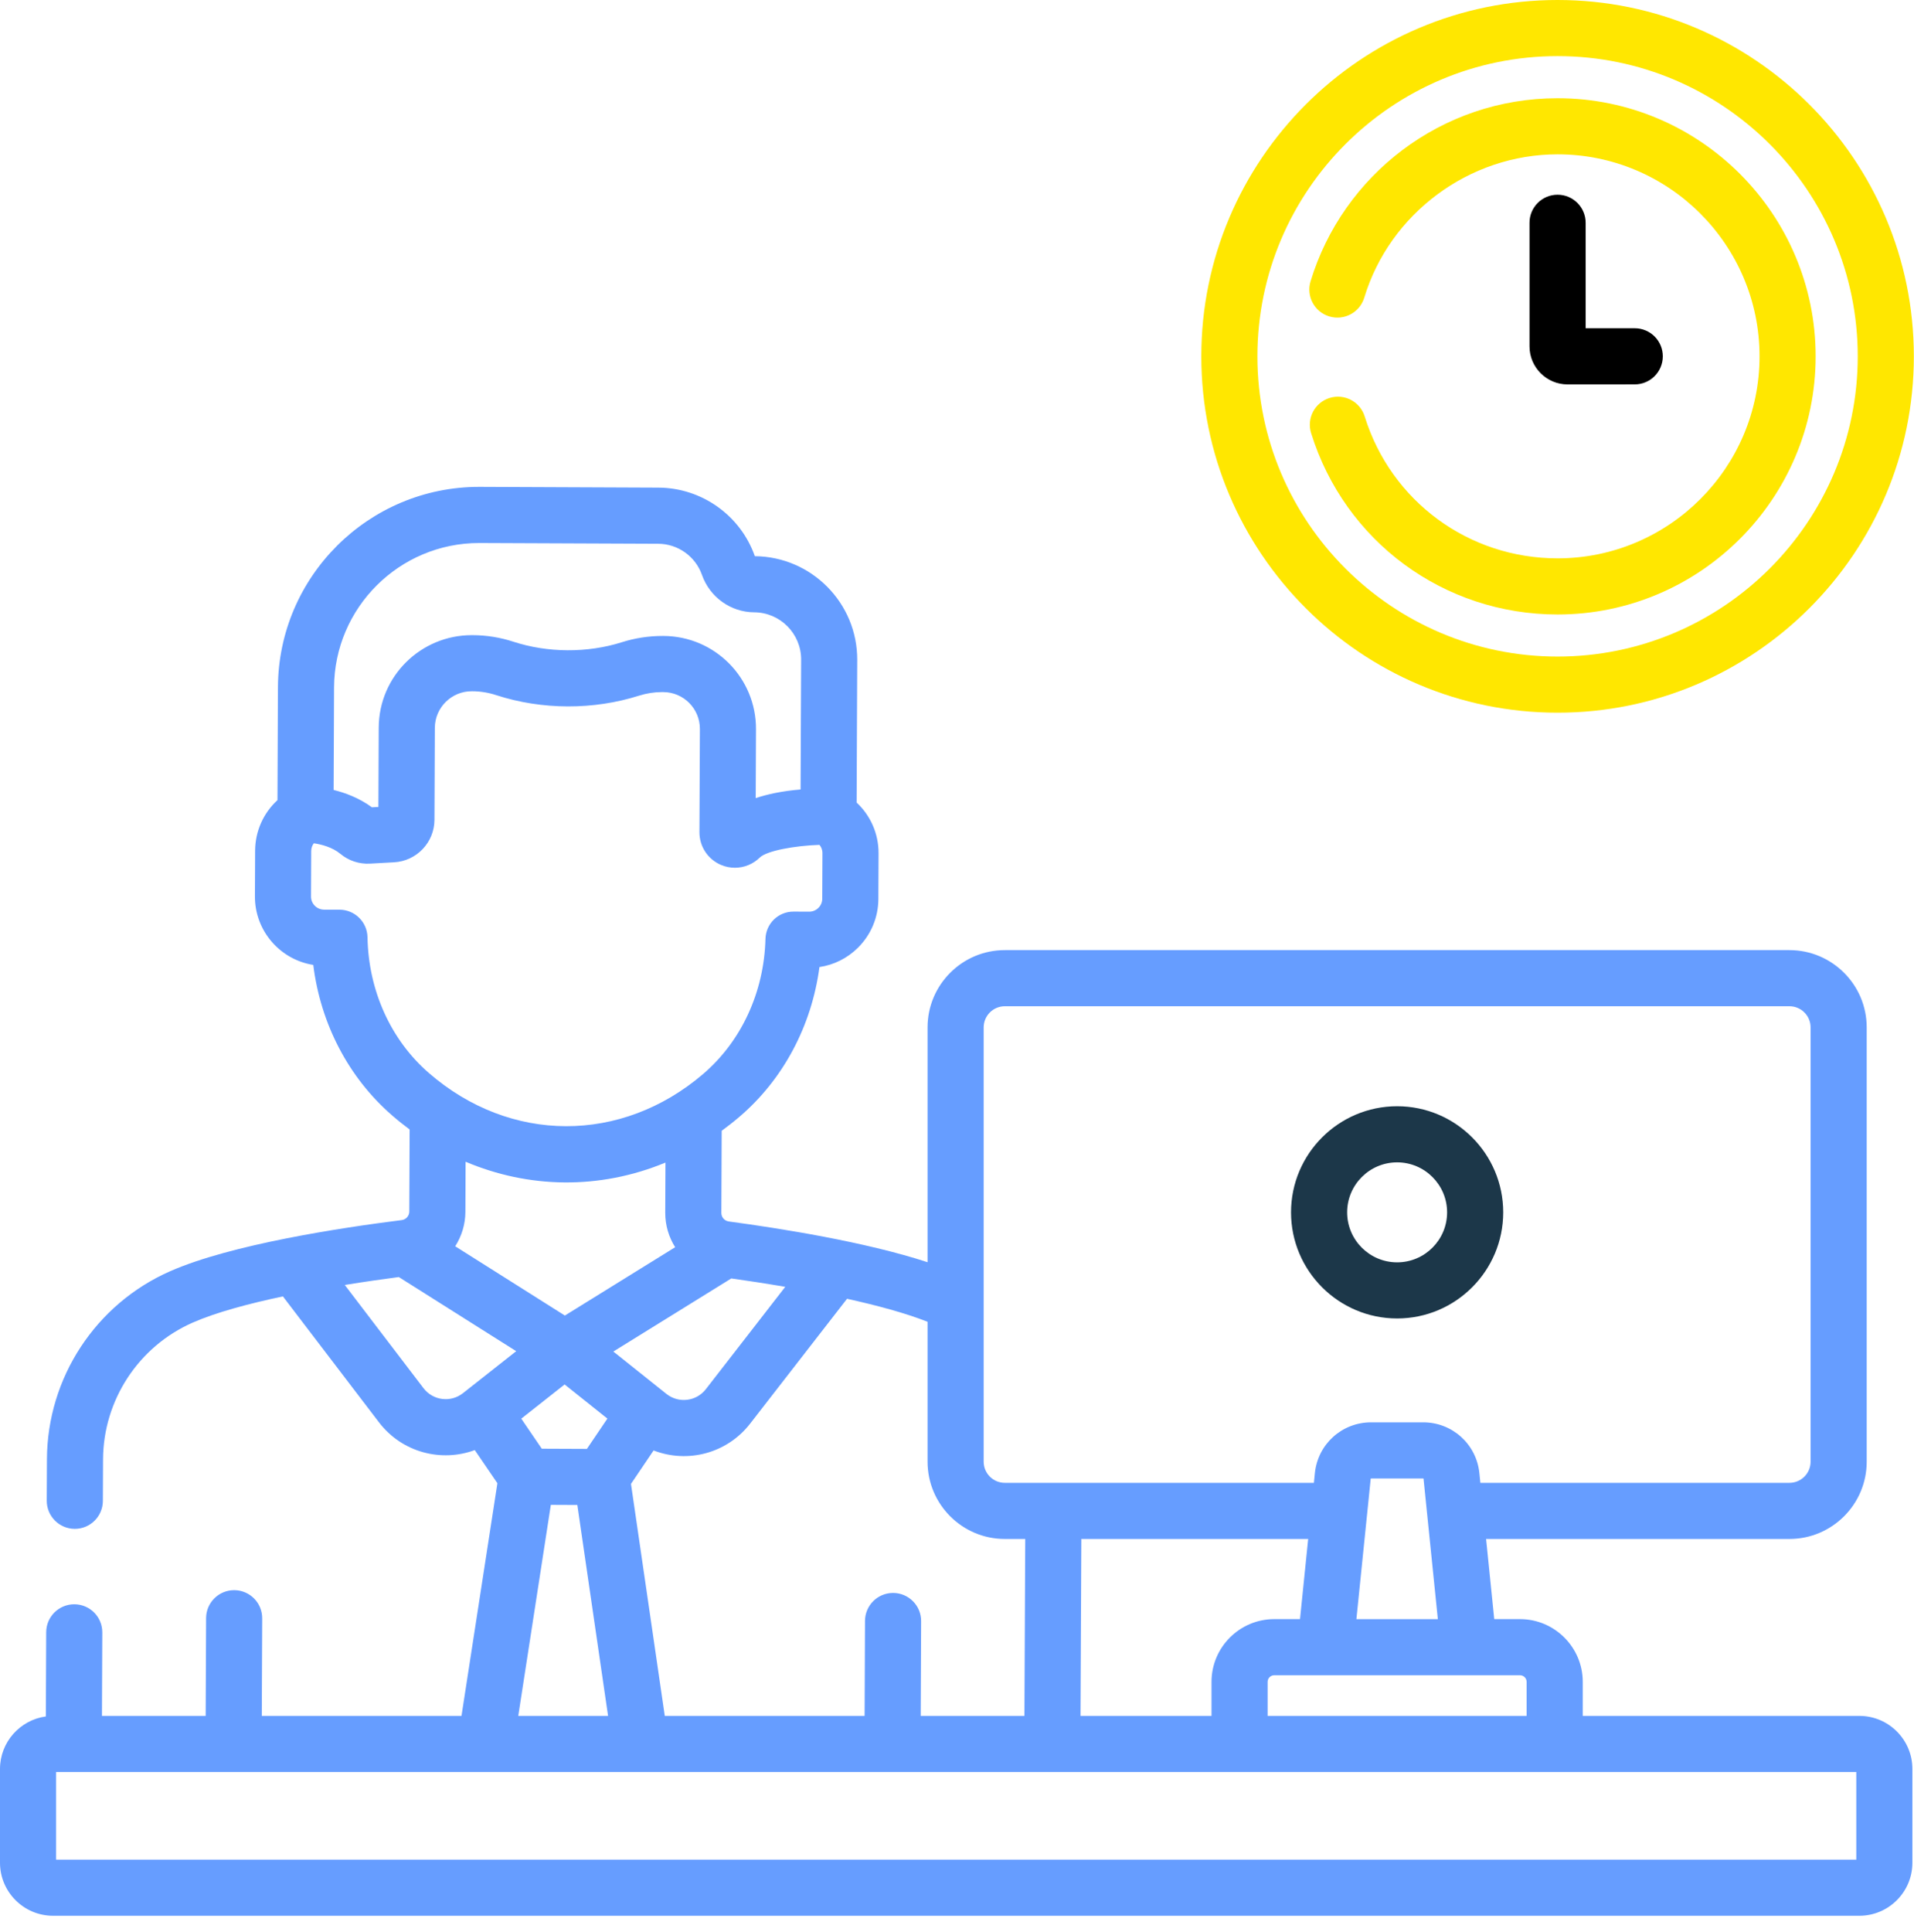 <svg width="111" height="112" viewBox="0 0 111 112" fill="none" xmlns="http://www.w3.org/2000/svg">
<path d="M107.831 99.491H91.79V97.519C91.79 95.513 90.157 93.88 88.151 93.88H86.657L86.184 89.232H103.777C106.247 89.232 108.257 87.223 108.257 84.752V59.57C108.257 57.099 106.247 55.09 103.777 55.09H58.273C55.802 55.09 53.793 57.099 53.793 59.57V73.186C50.184 72.003 45.204 71.217 42.267 70.823H42.267C42.019 70.79 41.833 70.577 41.834 70.328L41.854 65.566C42.203 65.311 42.546 65.042 42.882 64.755C45.426 62.583 47.07 59.48 47.523 56.072C48.363 55.948 49.139 55.562 49.754 54.953C50.514 54.198 50.936 53.193 50.94 52.121L50.951 49.481C50.956 48.344 50.485 47.286 49.679 46.535L49.714 38.264C49.728 34.97 47.067 32.277 43.776 32.249C42.943 29.882 40.696 28.285 38.185 28.274L27.833 28.23C27.816 28.23 27.8 28.23 27.783 28.23C21.374 28.23 16.146 33.431 16.119 39.846L16.092 46.393C15.279 47.137 14.8 48.192 14.795 49.328L14.784 51.969C14.775 53.973 16.246 55.645 18.168 55.948C18.591 59.359 20.21 62.477 22.735 64.67C23.069 64.96 23.41 65.232 23.756 65.49L23.736 70.252C23.735 70.501 23.547 70.712 23.299 70.743H23.299C19.801 71.183 13.404 72.151 9.864 73.71C5.545 75.611 2.742 79.888 2.722 84.607L2.711 87.012C2.708 87.91 3.433 88.642 4.332 88.646H4.339C5.234 88.646 5.962 87.922 5.966 87.025L5.976 84.621C5.99 81.186 8.031 78.072 11.175 76.688C12.527 76.093 14.44 75.584 16.407 75.168L21.974 82.464C23.328 84.239 25.613 84.791 27.534 84.079L28.846 86L26.764 99.491H15.182L15.206 93.835C15.21 92.937 14.485 92.205 13.586 92.201C13.584 92.201 13.582 92.201 13.579 92.201C12.684 92.201 11.956 92.925 11.952 93.821L11.928 99.491H5.913L5.933 94.652C5.937 93.754 5.212 93.022 4.313 93.019C4.311 93.019 4.309 93.019 4.306 93.019C3.411 93.019 2.683 93.742 2.679 94.639L2.659 99.523C1.16 99.728 0 101.013 0 102.567V108.004C0 109.7 1.38 111.08 3.076 111.08H107.831C109.528 111.08 110.907 109.7 110.907 108.004V102.567C110.907 100.871 109.528 99.491 107.831 99.491ZM88.535 97.519V99.491H73.514V97.519C73.514 97.307 73.686 97.135 73.898 97.135H88.151C88.363 97.135 88.535 97.307 88.535 97.519ZM75.866 89.232L75.392 93.88H73.898C71.892 93.88 70.26 95.513 70.26 97.519V99.491H62.664L62.711 89.232H75.866ZM78.663 93.88L79.285 87.773C79.285 87.772 79.286 87.771 79.286 87.771L79.492 85.744C79.493 85.733 79.503 85.724 79.514 85.724H82.535C82.547 85.724 82.556 85.733 82.557 85.744L82.763 87.769C82.764 87.771 82.764 87.773 82.764 87.775L83.386 93.881H78.663V93.88ZM57.047 59.57C57.047 58.894 57.597 58.344 58.273 58.344H103.777C104.453 58.344 105.003 58.894 105.003 59.57V84.752C105.003 85.428 104.453 85.978 103.777 85.978H85.852L85.795 85.414C85.624 83.735 84.223 82.47 82.536 82.47H79.514C77.827 82.47 76.426 83.735 76.255 85.414L76.198 85.978H58.273C57.597 85.978 57.047 85.428 57.047 84.752V59.57ZM58.273 89.232H59.457L59.41 99.491H53.396L53.419 93.996C53.423 93.098 52.698 92.366 51.799 92.362C51.797 92.362 51.795 92.362 51.792 92.362C50.897 92.362 50.169 93.086 50.165 93.982L50.142 99.491H38.553L36.593 86.04L37.904 84.1C39.867 84.86 42.155 84.283 43.505 82.543L49.122 75.306C50.833 75.683 52.501 76.13 53.793 76.64V84.752C53.793 87.223 55.802 89.232 58.273 89.232ZM31.42 83.999L30.231 82.256L32.745 80.274L35.225 82.253L34.036 84.01L31.42 83.999ZM42.41 74.127C43.254 74.245 44.343 74.408 45.54 74.613L40.934 80.548C40.384 81.257 39.357 81.387 38.647 80.82L35.57 78.365L42.41 74.127ZM19.373 39.86C19.393 35.234 23.162 31.485 27.784 31.485H27.82L38.172 31.528C39.311 31.533 40.331 32.258 40.709 33.333C41.163 34.625 42.38 35.497 43.737 35.503C45.245 35.51 46.467 36.742 46.461 38.25L46.429 45.776C45.354 45.864 44.498 46.053 43.826 46.276L43.843 42.284C43.856 39.308 41.457 36.887 38.48 36.874L38.434 36.874C37.633 36.873 36.839 36.992 36.073 37.235C34.06 37.874 31.756 37.855 29.777 37.209C29.013 36.959 28.219 36.831 27.419 36.828L27.373 36.828C27.365 36.828 27.358 36.828 27.35 36.828C24.425 36.828 21.977 39.185 21.964 42.191L21.945 46.789L21.569 46.81C20.834 46.271 20.033 45.971 19.349 45.804L19.373 39.86ZM21.313 54.346C21.297 53.46 20.577 52.75 19.692 52.746L18.791 52.743C18.374 52.741 18.036 52.4 18.038 51.983L18.049 49.342C18.05 49.16 18.113 49.011 18.2 48.895C18.627 48.958 19.268 49.116 19.742 49.51C20.223 49.909 20.832 50.108 21.456 50.075L22.857 49.997C24.163 49.925 25.19 48.843 25.196 47.535L25.218 42.205C25.223 40.999 26.216 40.071 27.358 40.082L27.405 40.082C27.866 40.084 28.325 40.158 28.766 40.302C31.44 41.175 34.433 41.169 37.057 40.337C37.493 40.199 37.945 40.128 38.4 40.128H38.419L38.465 40.129C39.643 40.133 40.594 41.091 40.589 42.27L40.563 48.25C40.56 49.081 41.052 49.827 41.817 50.151C42.077 50.261 42.35 50.314 42.62 50.314C43.148 50.314 43.666 50.111 44.059 49.726C44.471 49.322 46.118 49.033 47.525 48.987C47.625 49.107 47.698 49.268 47.697 49.467L47.686 52.108C47.685 52.381 47.546 52.56 47.462 52.642C47.38 52.724 47.201 52.861 46.93 52.861C46.929 52.861 46.928 52.861 46.926 52.861L46.025 52.857C45.13 52.853 44.414 53.558 44.392 54.443C44.312 57.525 42.992 60.382 40.769 62.279C36.047 66.311 29.601 66.322 24.868 62.212C22.662 60.297 21.366 57.429 21.313 54.346ZM38.592 67.409L38.58 70.315C38.577 71.045 38.788 71.732 39.155 72.316L32.76 76.278L26.399 72.262C26.77 71.681 26.987 70.996 26.99 70.266L27.002 67.36C30.631 68.898 34.743 69.003 38.592 67.409ZM24.561 80.49L19.995 74.505C21.193 74.31 22.284 74.157 23.129 74.046L29.937 78.344L26.849 80.779C26.141 81.336 25.112 81.212 24.561 80.49ZM31.945 87.255L33.482 87.262L35.264 99.491H30.056L31.945 87.255ZM107.653 107.826H3.254V102.745H107.653V107.826Z" fill="#669DFF"/>
<path d="M81.025 76.447C84.417 76.447 87.177 73.687 87.177 70.294C87.177 66.902 84.417 64.142 81.025 64.142C77.632 64.142 74.872 66.902 74.872 70.294C74.872 73.687 77.632 76.447 81.025 76.447ZM81.025 67.396C82.623 67.396 83.923 68.696 83.923 70.294C83.923 71.893 82.623 73.193 81.025 73.193C79.426 73.193 78.126 71.893 78.126 70.294C78.126 68.696 79.426 67.396 81.025 67.396Z" fill="#1C3749"/>
<path d="M90.329 11.29C89.431 11.29 88.702 12.018 88.702 12.917V20.083C88.702 21.299 89.692 22.289 90.909 22.289L94.807 22.287C95.705 22.287 96.433 21.558 96.433 20.659C96.433 19.761 95.704 19.033 94.806 19.033C94.806 19.033 94.805 19.033 94.805 19.033L91.957 19.034V12.917C91.957 12.018 91.228 11.29 90.329 11.29Z" fill="black"/>
<path d="M90.33 41.323C101.723 41.323 110.991 32.054 110.991 20.662C110.991 9.269 101.723 0 90.33 0C78.937 0 69.668 9.269 69.668 20.662C69.668 32.055 78.937 41.323 90.33 41.323ZM90.33 3.254C99.928 3.254 107.737 11.063 107.737 20.662C107.737 30.26 99.928 38.069 90.33 38.069C80.731 38.069 72.922 30.26 72.922 20.662C72.922 11.063 80.731 3.254 90.33 3.254Z" fill="#FFE700"/>
<path d="M90.329 35.629C98.582 35.629 105.296 28.915 105.296 20.662C105.296 12.409 98.582 5.695 90.329 5.695C83.578 5.695 77.867 10.166 76.003 16.317C75.743 17.177 76.229 18.086 77.089 18.346C77.949 18.606 78.857 18.121 79.118 17.261C80.6 12.367 85.211 8.949 90.329 8.949C96.788 8.949 102.042 14.203 102.042 20.662C102.042 27.12 96.788 32.374 90.329 32.374C85.169 32.374 80.674 29.067 79.143 24.145C78.876 23.287 77.965 22.807 77.106 23.075C76.248 23.342 75.769 24.254 76.036 25.112C77.993 31.402 83.737 35.629 90.329 35.629Z" fill="#FFE700"/>
</svg>
